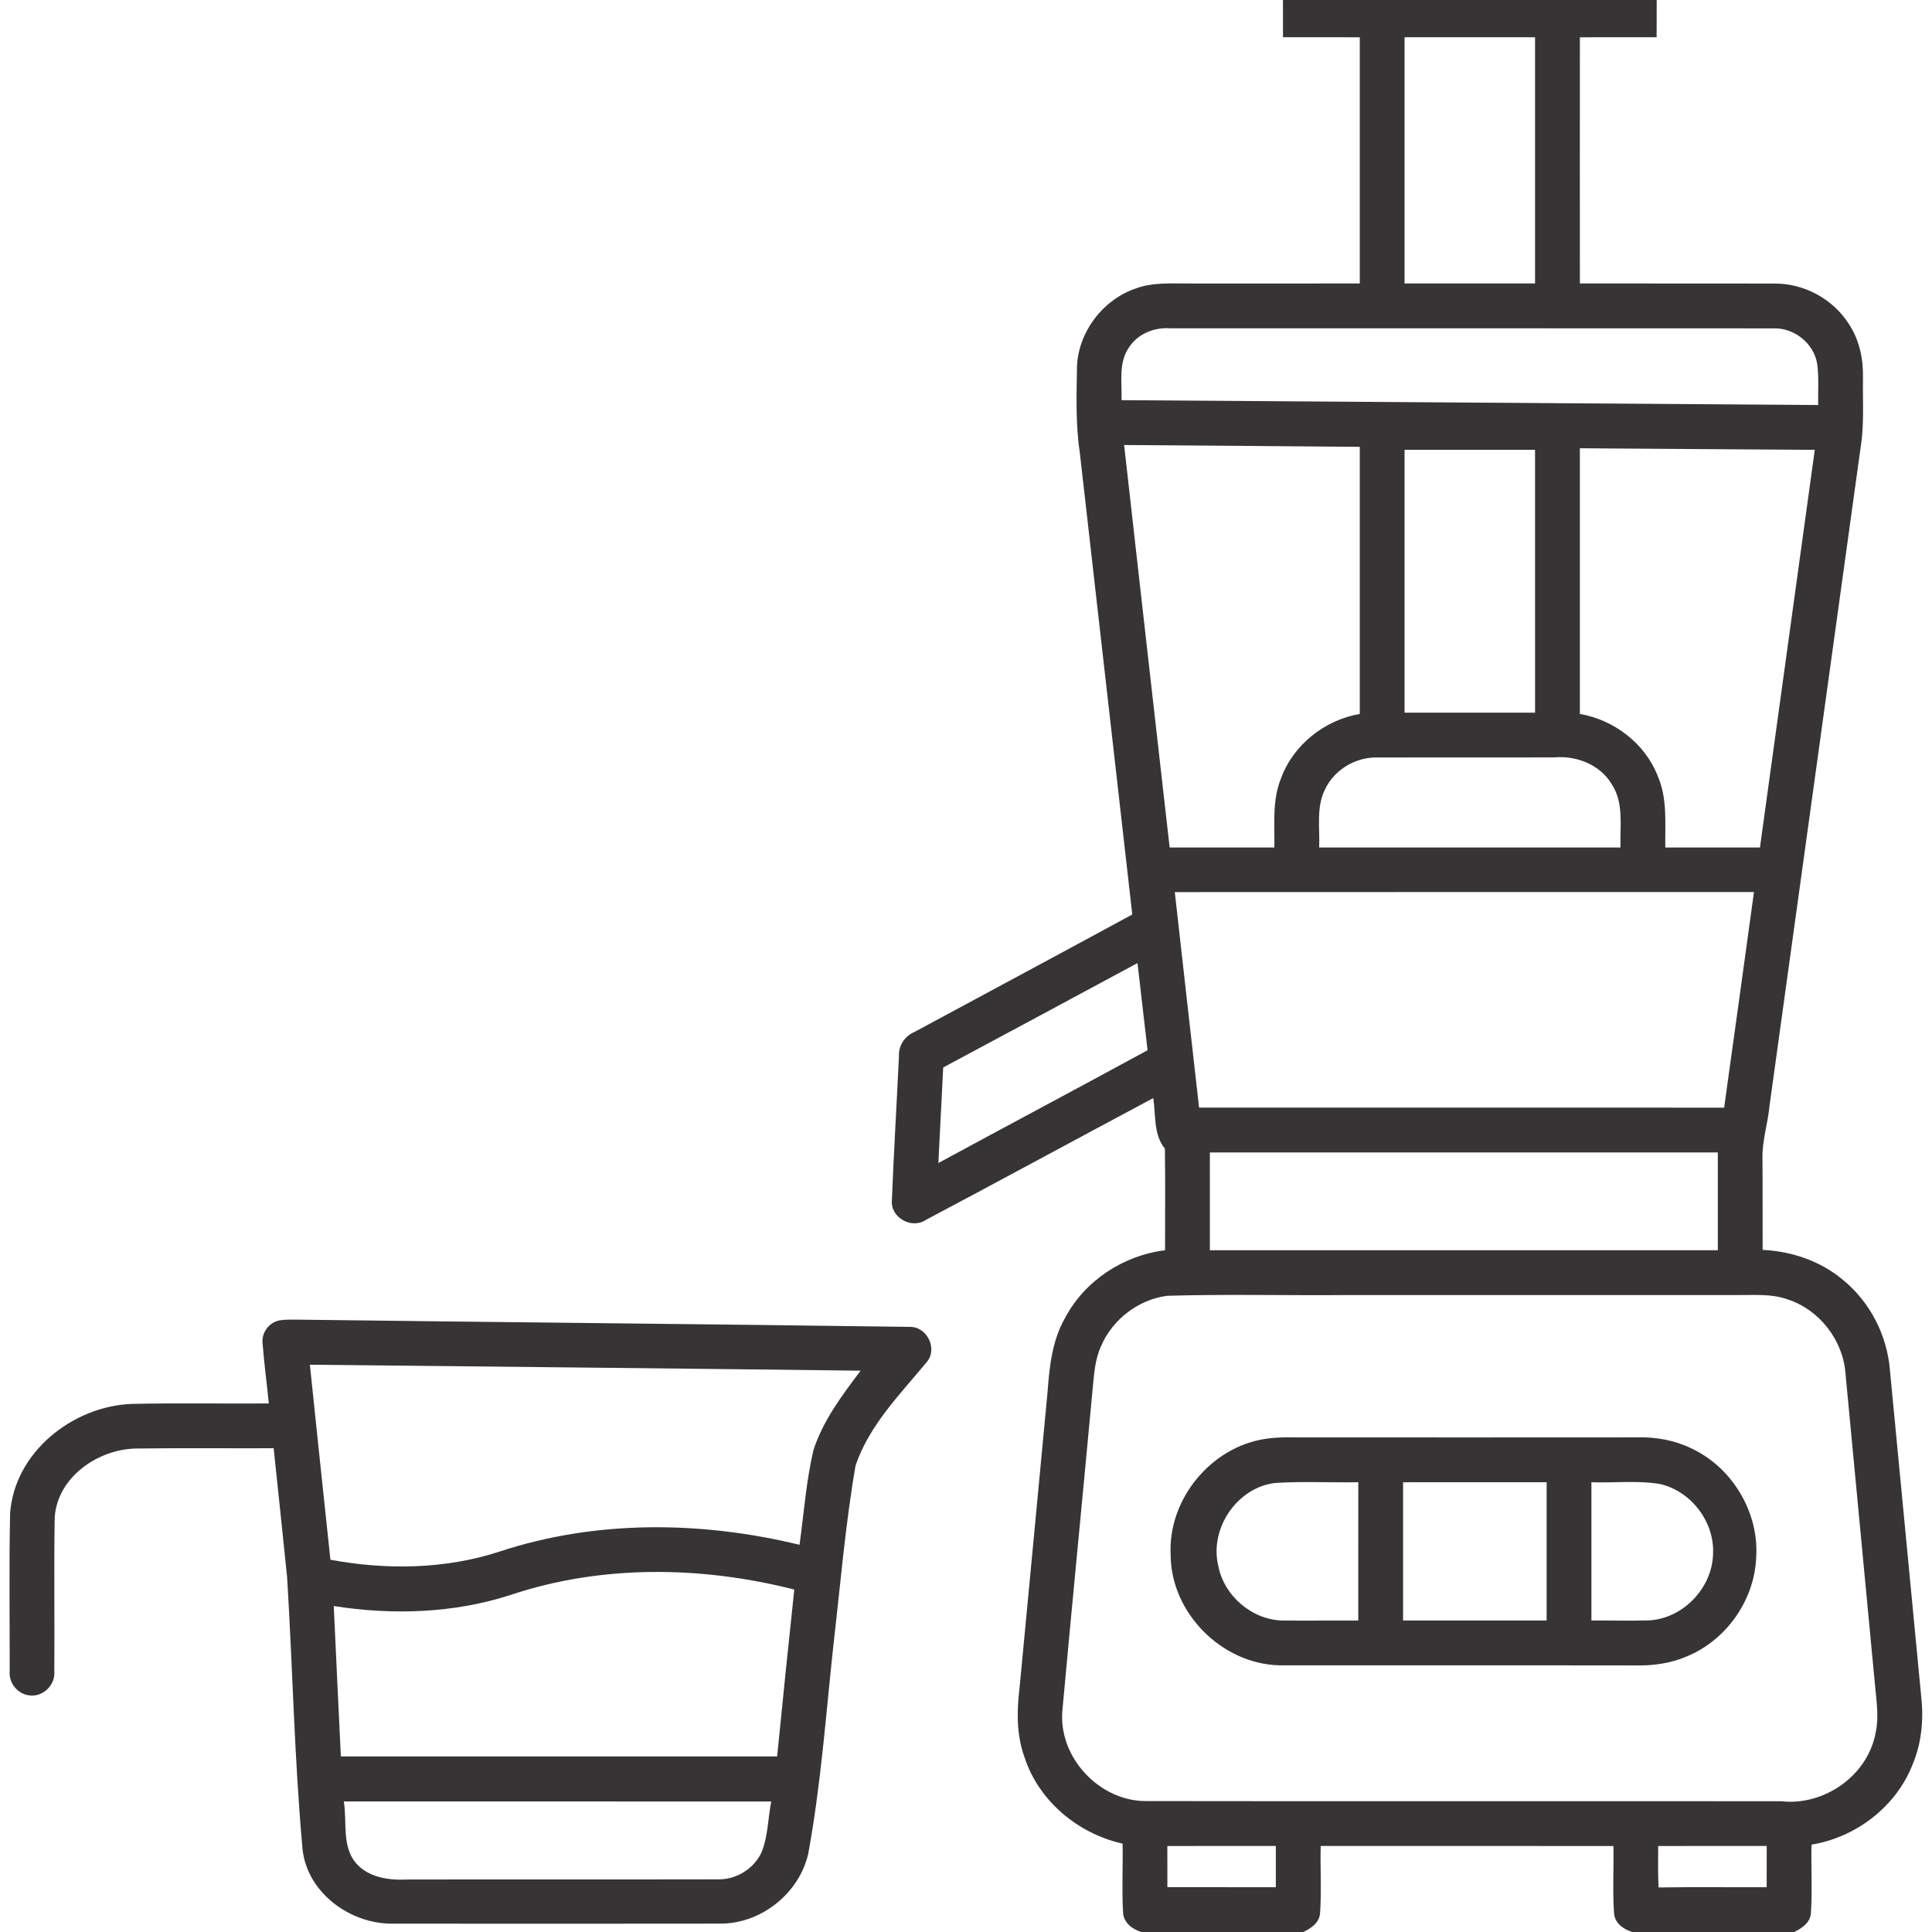 <svg width="56" height="56" viewBox="0 0 56 56" fill="none" xmlns="http://www.w3.org/2000/svg">
<g clip-path="url(#clip0_2083_2836)">
<path d="M37.187 0H48.02C48.02 0.36 48.02 0.719 48.018 1.079C47.277 1.081 46.535 1.077 45.794 1.081C45.793 3.46 45.791 5.837 45.794 8.216C47.666 8.22 49.539 8.215 51.411 8.219C52.28 8.205 53.136 8.664 53.596 9.401C53.893 9.852 54.01 10.396 53.999 10.93C53.989 11.525 54.026 12.122 53.966 12.716C53.075 19.159 52.182 25.603 51.291 32.046C51.244 32.561 51.074 33.061 51.086 33.581C51.094 34.464 51.087 35.346 51.091 36.228C51.945 36.269 52.794 36.56 53.447 37.122C54.209 37.756 54.695 38.703 54.778 39.69C55.085 42.869 55.386 46.047 55.692 49.224C55.761 49.876 55.69 50.548 55.434 51.154C54.953 52.374 53.793 53.256 52.507 53.468C52.492 54.129 52.535 54.79 52.49 55.449C52.475 55.726 52.23 55.895 52.002 56H47.31C47.058 55.922 46.802 55.741 46.784 55.456C46.738 54.808 46.78 54.156 46.766 53.508C43.938 53.505 41.109 53.506 38.281 53.506C38.264 54.155 38.308 54.805 38.263 55.452C38.247 55.727 38.003 55.895 37.776 56H33.083C32.822 55.922 32.565 55.728 32.553 55.435C32.514 54.77 32.552 54.102 32.539 53.438C31.247 53.151 30.107 52.203 29.695 50.932C29.46 50.286 29.471 49.589 29.553 48.916C29.825 46.067 30.093 43.216 30.362 40.366C30.418 39.626 30.493 38.859 30.871 38.202C31.441 37.12 32.564 36.387 33.77 36.239C33.768 35.257 33.78 34.276 33.765 33.294C33.428 32.883 33.507 32.322 33.427 31.829C31.227 33.003 29.036 34.194 26.834 35.361C26.423 35.638 25.802 35.288 25.852 34.788C25.907 33.395 25.991 32.002 26.057 30.61C26.042 30.301 26.228 30.03 26.508 29.911C28.611 28.777 30.719 27.647 32.82 26.507C32.311 22.037 31.806 17.567 31.296 13.097C31.174 12.279 31.205 11.451 31.217 10.627C31.257 9.61 31.979 8.672 32.942 8.354C33.428 8.179 33.951 8.22 34.457 8.217C36.11 8.219 37.761 8.219 39.414 8.216C39.415 5.837 39.415 3.46 39.414 1.081C38.672 1.077 37.93 1.08 37.188 1.08C37.187 0.72 37.187 0.36 37.187 0ZM40.712 1.08C40.711 3.459 40.711 5.839 40.712 8.217C41.973 8.219 43.233 8.219 44.494 8.217C44.495 5.839 44.495 3.459 44.494 1.08C43.233 1.079 41.973 1.079 40.712 1.08ZM32.719 10.078C32.413 10.525 32.526 11.092 32.508 11.599C39.238 11.648 45.969 11.694 52.7 11.74C52.693 11.341 52.726 10.939 52.672 10.542C52.573 9.953 52.006 9.499 51.411 9.518C45.576 9.512 39.741 9.519 33.906 9.515C33.446 9.484 32.969 9.683 32.719 10.078ZM32.583 12.899C33.022 16.788 33.459 20.676 33.903 24.566C34.914 24.566 35.926 24.566 36.938 24.566C36.95 23.9 36.871 23.206 37.126 22.573C37.48 21.593 38.392 20.869 39.414 20.694C39.415 18.114 39.414 15.533 39.414 12.952C37.138 12.934 34.861 12.914 32.583 12.899ZM40.712 13.038C40.711 15.577 40.712 18.117 40.712 20.657C41.972 20.658 43.234 20.658 44.495 20.657C44.495 18.117 44.495 15.577 44.494 13.038C43.233 13.038 41.973 13.038 40.712 13.038ZM45.793 12.993C45.791 15.56 45.791 18.127 45.793 20.694C46.789 20.866 47.686 21.551 48.053 22.501C48.336 23.151 48.259 23.875 48.269 24.566C49.183 24.566 50.099 24.567 51.013 24.565C51.544 20.723 52.074 16.881 52.602 13.039C50.333 13.021 48.063 13.012 45.793 12.993ZM38.407 22.879C38.145 23.402 38.26 24.004 38.237 24.565C41.148 24.567 44.059 24.567 46.971 24.565C46.951 23.954 47.075 23.279 46.721 22.737C46.386 22.169 45.704 21.899 45.064 21.953C43.349 21.959 41.634 21.952 39.919 21.956C39.292 21.943 38.676 22.31 38.407 22.879ZM34.052 25.858C34.286 27.94 34.519 30.023 34.756 32.105C39.828 32.107 44.902 32.104 49.975 32.106C50.266 30.024 50.553 27.94 50.84 25.856C45.245 25.856 39.648 25.855 34.052 25.858ZM27.339 30.941C27.292 31.864 27.244 32.788 27.199 33.711C29.218 32.616 31.247 31.54 33.263 30.441C33.165 29.599 33.069 28.757 32.971 27.915C31.096 28.928 29.217 29.934 27.339 30.941ZM35.068 33.404C35.068 34.349 35.067 35.294 35.069 36.239C39.977 36.24 44.885 36.24 49.792 36.239C49.794 35.294 49.792 34.349 49.792 33.404C44.885 33.402 39.976 33.402 35.068 33.404ZM33.833 37.559C32.997 37.667 32.246 38.244 31.916 39.016C31.737 39.404 31.711 39.836 31.671 40.255C31.384 43.354 31.079 46.453 30.796 49.553C30.658 50.929 31.872 52.23 33.253 52.205C39.378 52.215 45.503 52.204 51.628 52.21C52.883 52.351 54.153 51.457 54.371 50.2C54.462 49.769 54.392 49.327 54.353 48.894C54.064 45.867 53.781 42.838 53.492 39.809C53.422 38.85 52.742 37.969 51.827 37.667C51.343 37.491 50.822 37.544 50.318 37.538C46.563 37.538 42.807 37.538 39.051 37.538C37.312 37.553 35.569 37.508 33.833 37.559ZM33.836 53.508C33.836 53.904 33.836 54.303 33.837 54.701C34.885 54.703 35.932 54.702 36.981 54.702C36.983 54.303 36.983 53.904 36.981 53.506C35.932 53.506 34.885 53.505 33.836 53.508ZM48.063 53.508C48.064 53.908 48.052 54.309 48.075 54.709C49.119 54.692 50.163 54.707 51.208 54.702C51.209 54.303 51.209 53.904 51.209 53.506C50.16 53.506 49.111 53.505 48.063 53.508Z" fill="#373435"/>
<path d="M7.611 38.93C7.577 38.628 7.799 38.332 8.096 38.273C8.312 38.239 8.533 38.251 8.752 38.252C14.622 38.328 20.493 38.378 26.363 38.461C26.856 38.441 27.182 39.074 26.877 39.462C26.103 40.401 25.195 41.304 24.798 42.483C24.501 44.207 24.357 45.955 24.156 47.693C23.938 49.709 23.795 51.734 23.427 53.731C23.168 54.873 22.074 55.749 20.904 55.757C17.725 55.761 14.547 55.761 11.368 55.758C10.143 55.767 8.9 54.857 8.769 53.596C8.532 50.975 8.483 48.342 8.322 45.716C8.196 44.47 8.062 43.224 7.932 41.978C6.602 41.983 5.271 41.968 3.941 41.986C2.838 42.008 1.673 42.809 1.586 43.971C1.559 45.463 1.587 46.956 1.574 48.448C1.609 48.832 1.255 49.187 0.87 49.143C0.528 49.119 0.252 48.794 0.281 48.452C0.284 46.923 0.26 45.392 0.293 43.864C0.419 42.092 2.11 40.755 3.824 40.693C5.145 40.664 6.468 40.69 7.791 40.68C7.736 40.096 7.654 39.514 7.611 38.93ZM8.982 39.557C9.178 41.441 9.376 43.326 9.577 45.21C11.197 45.51 12.893 45.488 14.469 44.977C17.27 44.049 20.326 44.085 23.175 44.777C23.3 43.864 23.368 42.94 23.576 42.039C23.853 41.179 24.407 40.444 24.946 39.73C19.624 39.665 14.303 39.612 8.982 39.557ZM14.818 46.224C13.164 46.764 11.385 46.82 9.674 46.552C9.742 48.005 9.809 49.458 9.88 50.911C14.095 50.91 18.31 50.911 22.526 50.91C22.686 49.298 22.85 47.685 23.023 46.074C20.343 45.392 17.458 45.346 14.818 46.224ZM9.966 52.216C10.063 52.804 9.903 53.502 10.31 53.995C10.679 54.427 11.281 54.506 11.816 54.479C14.806 54.472 17.796 54.481 20.787 54.474C21.325 54.493 21.853 54.176 22.076 53.685C22.263 53.22 22.259 52.705 22.354 52.217C18.224 52.215 14.095 52.217 9.966 52.216Z" fill="#373435"/>
<path d="M36.672 41.707C37.097 41.64 37.528 41.669 37.956 41.664C41.126 41.663 44.296 41.668 47.467 41.663C47.998 41.65 48.535 41.745 49.016 41.978C50.211 42.529 50.998 43.845 50.903 45.162C50.847 46.394 50.031 47.545 48.891 48.013C48.412 48.22 47.885 48.287 47.366 48.273C43.939 48.267 40.512 48.275 37.085 48.27C35.41 48.231 33.934 46.744 33.932 45.065C33.849 43.468 35.091 41.947 36.672 41.707ZM35.312 45.385C35.478 46.26 36.295 46.959 37.189 46.972C37.915 46.978 38.642 46.97 39.37 46.972C39.371 45.636 39.372 44.299 39.371 42.963C38.567 42.977 37.761 42.933 36.959 42.984C35.852 43.118 35.053 44.307 35.312 45.385ZM40.669 42.964C40.667 44.299 40.667 45.636 40.669 46.972C42.056 46.973 43.443 46.973 44.83 46.972C44.83 45.636 44.831 44.299 44.83 42.963C43.443 42.963 42.056 42.962 40.669 42.964ZM46.128 42.964C46.127 44.299 46.127 45.636 46.128 46.972C46.682 46.967 47.239 46.984 47.794 46.968C48.776 46.916 49.617 46.044 49.653 45.065C49.711 44.13 49.029 43.225 48.117 43.015C47.461 42.905 46.791 42.987 46.128 42.964Z" fill="#373435"/>
</g>
<defs>
<clipPath id="clip0_2083_2836">
<rect width="56" height="56" fill="white"/>
</clipPath>
</defs>
</svg>

